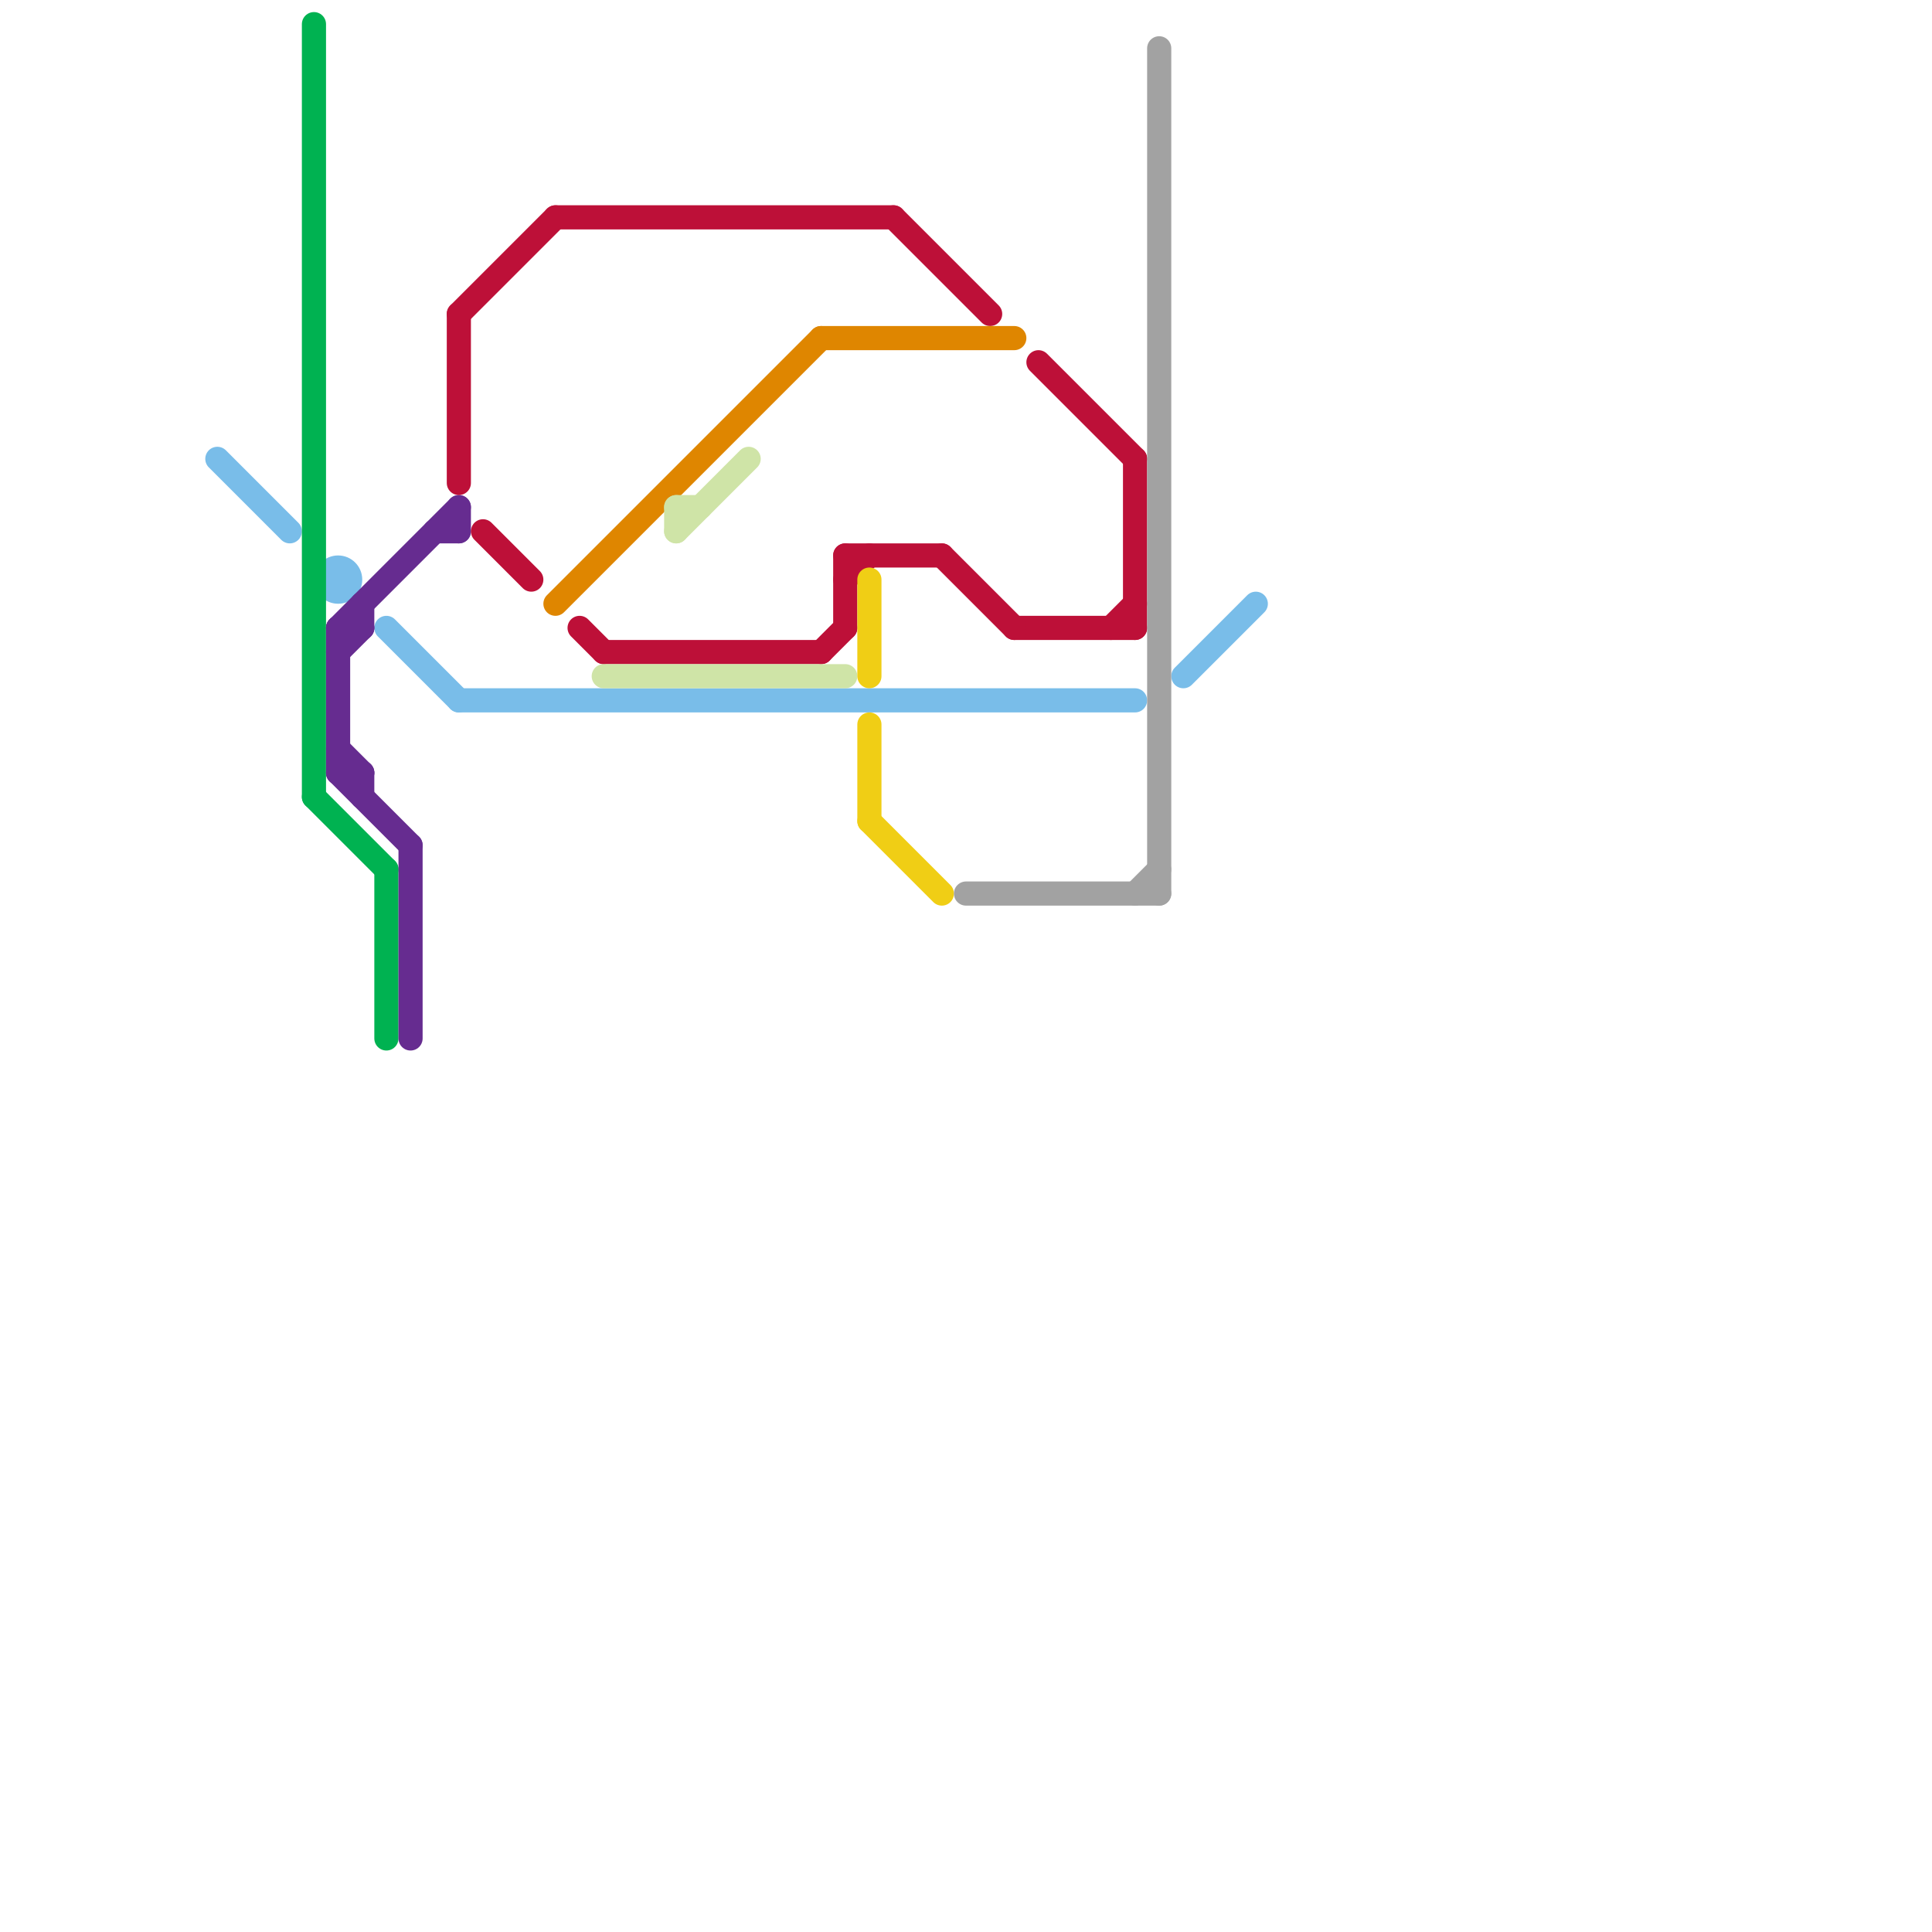 
<svg version="1.1" xmlns="http://www.w3.org/2000/svg" viewBox="0 0 80 80">
<style>text { font: 1px Helvetica; font-weight: 600; white-space: pre; dominant-baseline: central; } line { stroke-width: 1; fill: none; stroke-linecap: round; stroke-linejoin: round; } .c0 { stroke: #79bde9 } .c1 { stroke: #00b251 } .c2 { stroke: #662c90 } .c3 { stroke: #bd1038 } .c4 { stroke: #df8600 } .c5 { stroke: #cfe4a7 } .c6 { stroke: #f0ce15 } .c7 { stroke: #a2a2a2 }</style><defs><g id="wm-xf"><circle r="1.2" fill="#000"/><circle r="0.9" fill="#fff"/><circle r="0.6" fill="#000"/><circle r="0.3" fill="#fff"/></g><g id="wm"><circle r="0.6" fill="#000"/><circle r="0.3" fill="#fff"/></g></defs><line class="c0" x1="16" y1="26" x2="19" y2="29"/><line class="c0" x1="19" y1="29" x2="47" y2="29"/><line class="c0" x1="9" y1="19" x2="12" y2="22"/><line class="c0" x1="49" y1="28" x2="52" y2="25"/><circle cx="14" cy="24" r="1" fill="#79bde9" /><line class="c1" x1="13" y1="33" x2="16" y2="36"/><line class="c1" x1="16" y1="36" x2="16" y2="43"/><line class="c1" x1="13" y1="1" x2="13" y2="33"/><line class="c2" x1="14" y1="26" x2="15" y2="26"/><line class="c2" x1="14" y1="32" x2="17" y2="35"/><line class="c2" x1="17" y1="35" x2="17" y2="43"/><line class="c2" x1="15" y1="32" x2="15" y2="33"/><line class="c2" x1="14" y1="32" x2="15" y2="32"/><line class="c2" x1="14" y1="31" x2="15" y2="32"/><line class="c2" x1="14" y1="27" x2="15" y2="26"/><line class="c2" x1="14" y1="26" x2="19" y2="21"/><line class="c2" x1="15" y1="25" x2="15" y2="26"/><line class="c2" x1="19" y1="21" x2="19" y2="22"/><line class="c2" x1="18" y1="22" x2="19" y2="22"/><line class="c2" x1="14" y1="26" x2="14" y2="32"/><line class="c3" x1="42" y1="26" x2="47" y2="26"/><line class="c3" x1="46" y1="26" x2="47" y2="25"/><line class="c3" x1="35" y1="24" x2="36" y2="23"/><line class="c3" x1="24" y1="26" x2="25" y2="27"/><line class="c3" x1="47" y1="19" x2="47" y2="26"/><line class="c3" x1="43" y1="15" x2="47" y2="19"/><line class="c3" x1="35" y1="23" x2="39" y2="23"/><line class="c3" x1="35" y1="23" x2="35" y2="26"/><line class="c3" x1="25" y1="27" x2="34" y2="27"/><line class="c3" x1="19" y1="13" x2="23" y2="9"/><line class="c3" x1="37" y1="9" x2="41" y2="13"/><line class="c3" x1="19" y1="13" x2="19" y2="20"/><line class="c3" x1="34" y1="27" x2="35" y2="26"/><line class="c3" x1="39" y1="23" x2="42" y2="26"/><line class="c3" x1="20" y1="22" x2="22" y2="24"/><line class="c3" x1="23" y1="9" x2="37" y2="9"/><line class="c4" x1="23" y1="25" x2="34" y2="14"/><line class="c4" x1="34" y1="14" x2="42" y2="14"/><line class="c5" x1="28" y1="21" x2="29" y2="21"/><line class="c5" x1="25" y1="28" x2="35" y2="28"/><line class="c5" x1="28" y1="22" x2="31" y2="19"/><line class="c5" x1="28" y1="21" x2="28" y2="22"/><line class="c6" x1="36" y1="34" x2="39" y2="37"/><line class="c6" x1="36" y1="30" x2="36" y2="34"/><line class="c6" x1="36" y1="24" x2="36" y2="28"/><line class="c7" x1="40" y1="37" x2="48" y2="37"/><line class="c7" x1="48" y1="2" x2="48" y2="37"/><line class="c7" x1="47" y1="37" x2="48" y2="36"/>
</svg>
